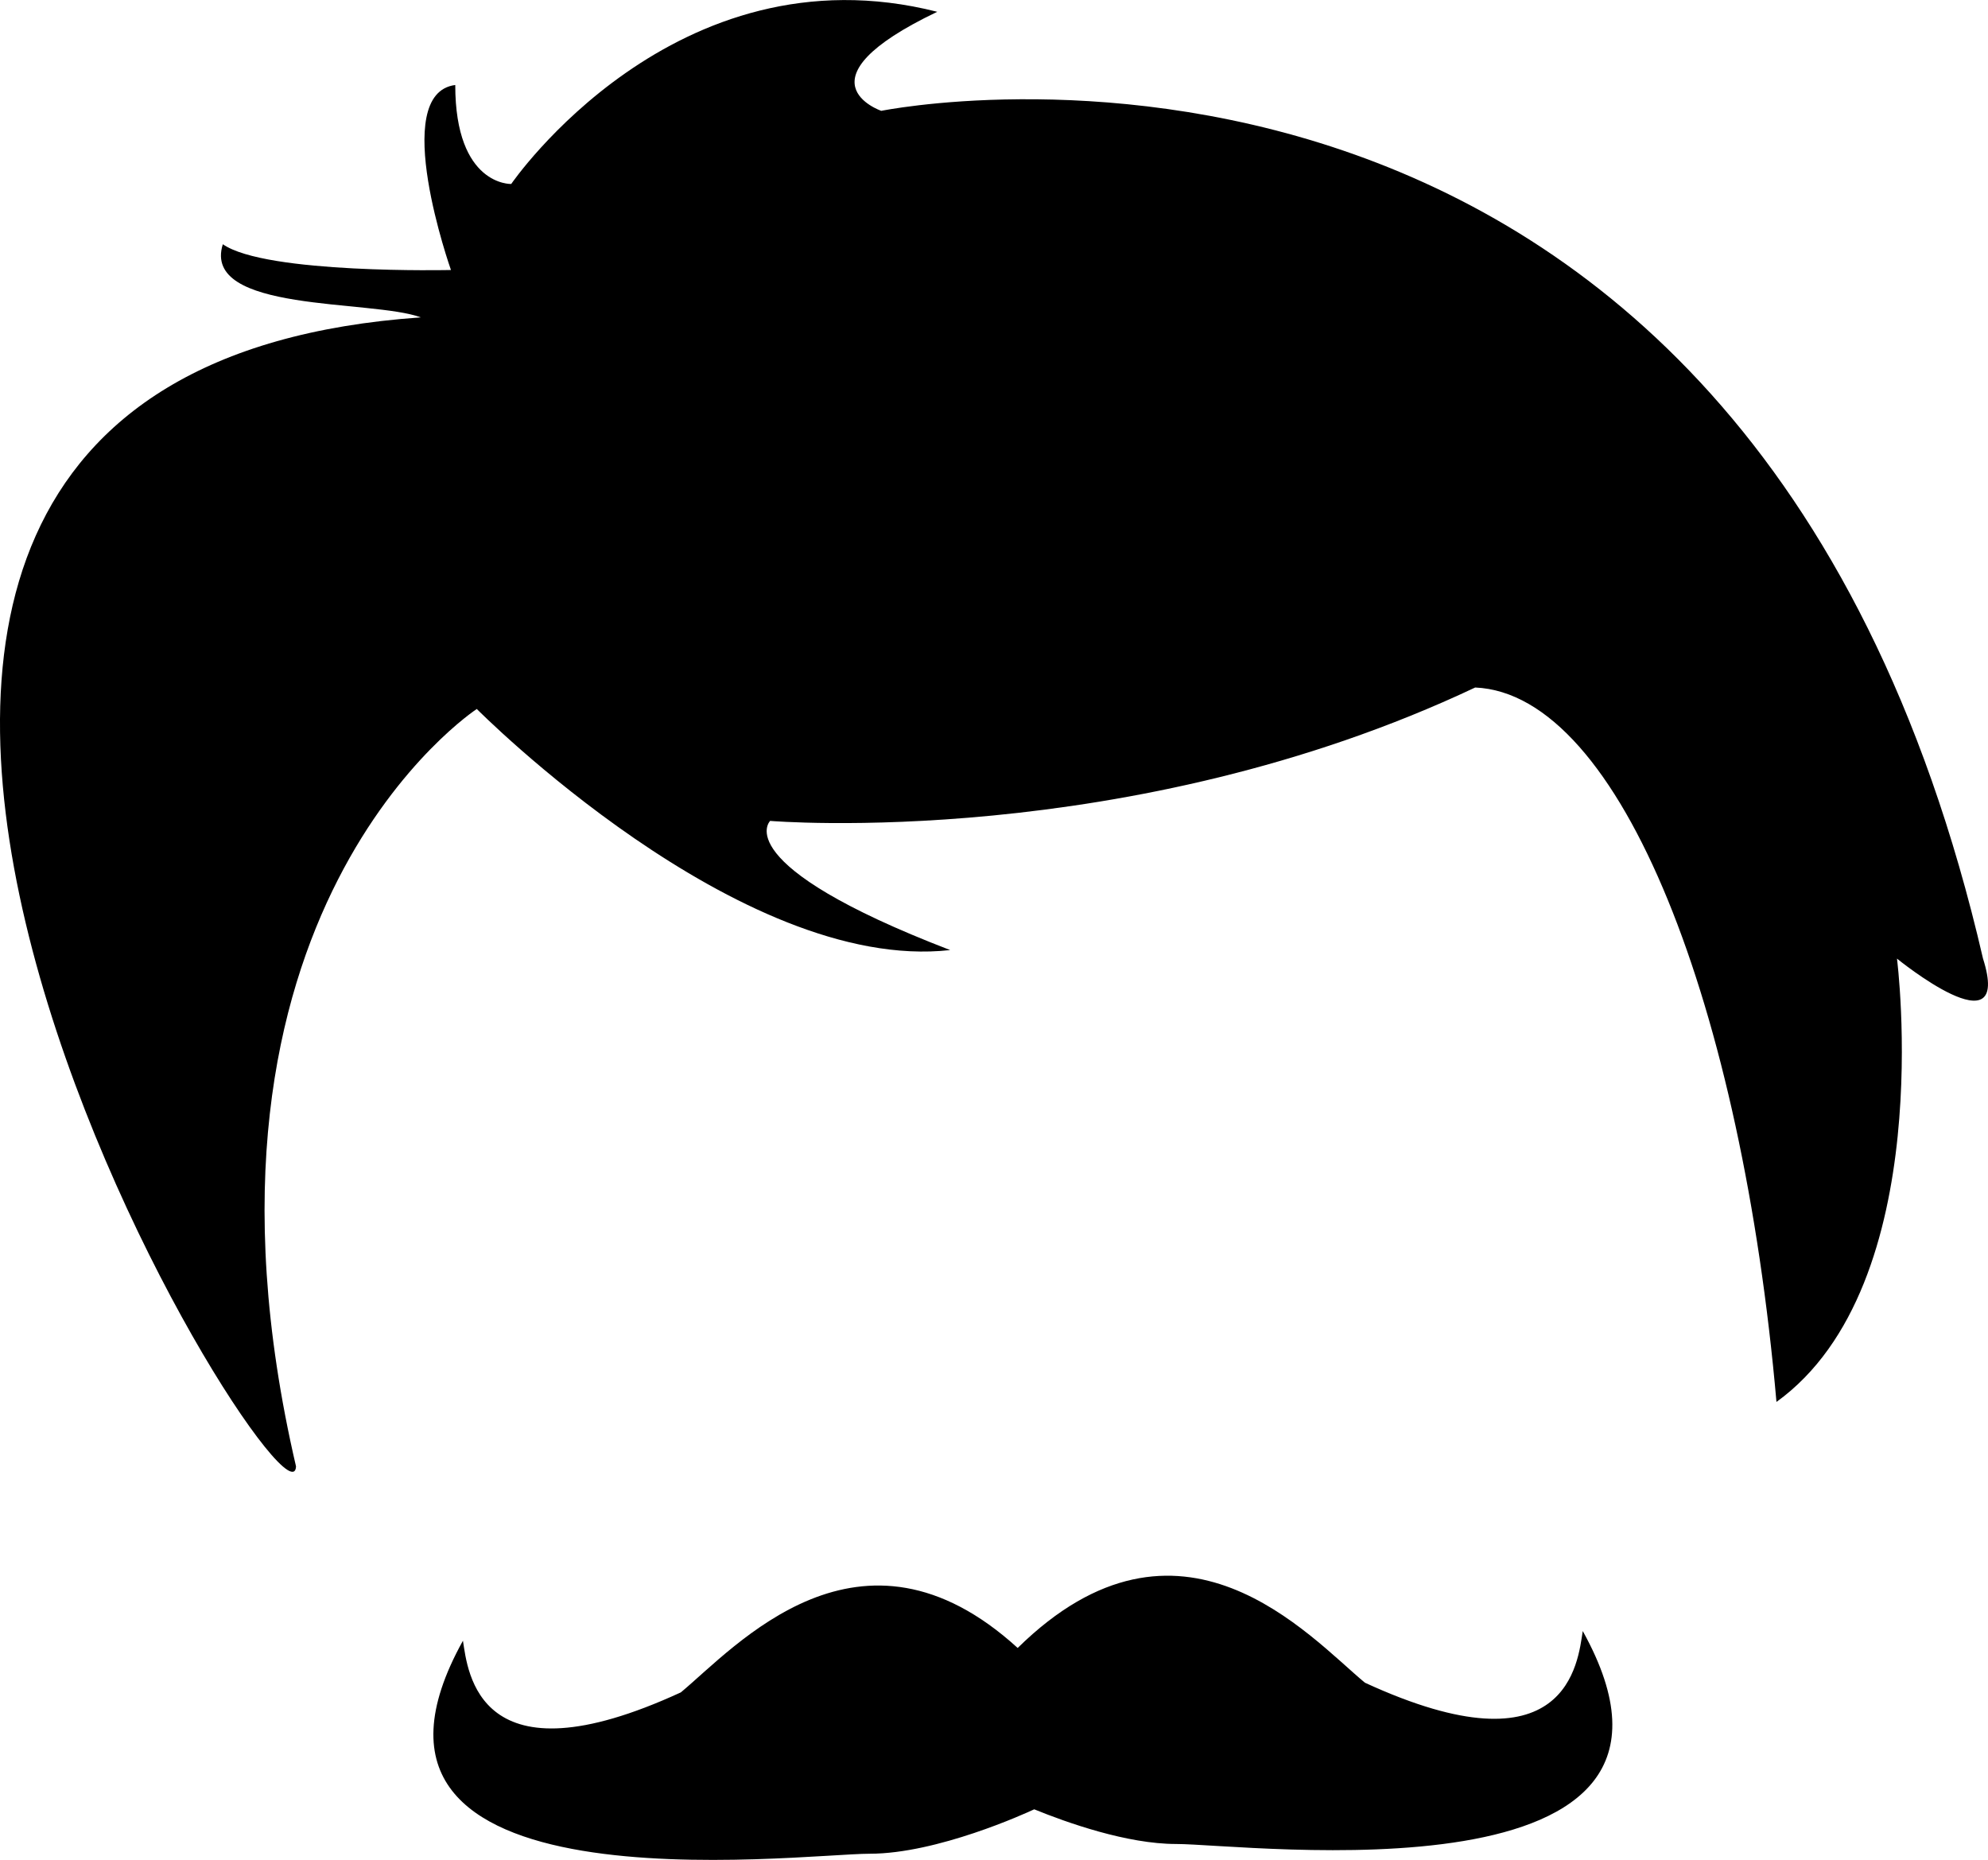 <?xml version="1.0" encoding="iso-8859-1"?>
<!-- Generator: Adobe Illustrator 16.0.0, SVG Export Plug-In . SVG Version: 6.00 Build 0)  -->
<!DOCTYPE svg PUBLIC "-//W3C//DTD SVG 1.1//EN" "http://www.w3.org/Graphics/SVG/1.1/DTD/svg11.dtd">
<svg version="1.1" id="Layer_1" xmlns="http://www.w3.org/2000/svg" xmlns:xlink="http://www.w3.org/1999/xlink" x="0px" y="0px"
	 width="31.013px" height="29.015px" viewBox="0 0 31.013 29.015" style="enable-background:new 0 0 31.013 29.015;"
	 xml:space="preserve">
<g>
	<path d="M30.935,14.953C27.242-1.024,13.748,1.729,13.748,1.729s-1.376-0.47,0.873-1.545c-4.096-1.04-6.646,2.686-6.646,2.686
		S7.102,2.903,7.102,1.326C6.061,1.46,7.035,4.212,7.035,4.212S4.148,4.279,3.476,3.81C3.141,4.884,5.799,4.667,6.565,4.951
		C-6.93,5.89,4.551,24.353,4.618,22.876C2.604,14.216,7.438,11.06,7.438,11.06s4.095,4.129,7.385,3.761
		c-3.491-1.343-2.809-2.015-2.809-2.015s5.595,0.47,10.999-2.081c2.283,0.1,4.163,5.019,4.7,11.145
		c2.535-1.829,1.88-6.916,1.88-6.916S31.405,16.431,30.935,14.953z"/>
	<path d="M21.293,26.25c-0.867-0.718-2.882-3.035-5.417-0.542c-2.459-2.24-4.407-0.011-5.255,0.693
		c-3.172,1.46-3.323-0.327-3.399-0.806c-2.391,4.305,5.237,3.323,6.345,3.323c1.053,0,2.432-0.63,2.567-0.693
		c0.51,0.208,1.447,0.541,2.213,0.541c1.107,0,8.736,0.983,6.344-3.322C24.616,25.923,24.465,27.711,21.293,26.25z"/>
</g>
<g>
</g>
<g>
</g>
<g>
</g>
<g>
</g>
<g>
</g>
<g>
</g>
<g>
</g>
<g>
</g>
<g>
</g>
<g>
</g>
<g>
</g>
<g>
</g>
<g>
</g>
<g>
</g>
<g>
</g>
</svg>
